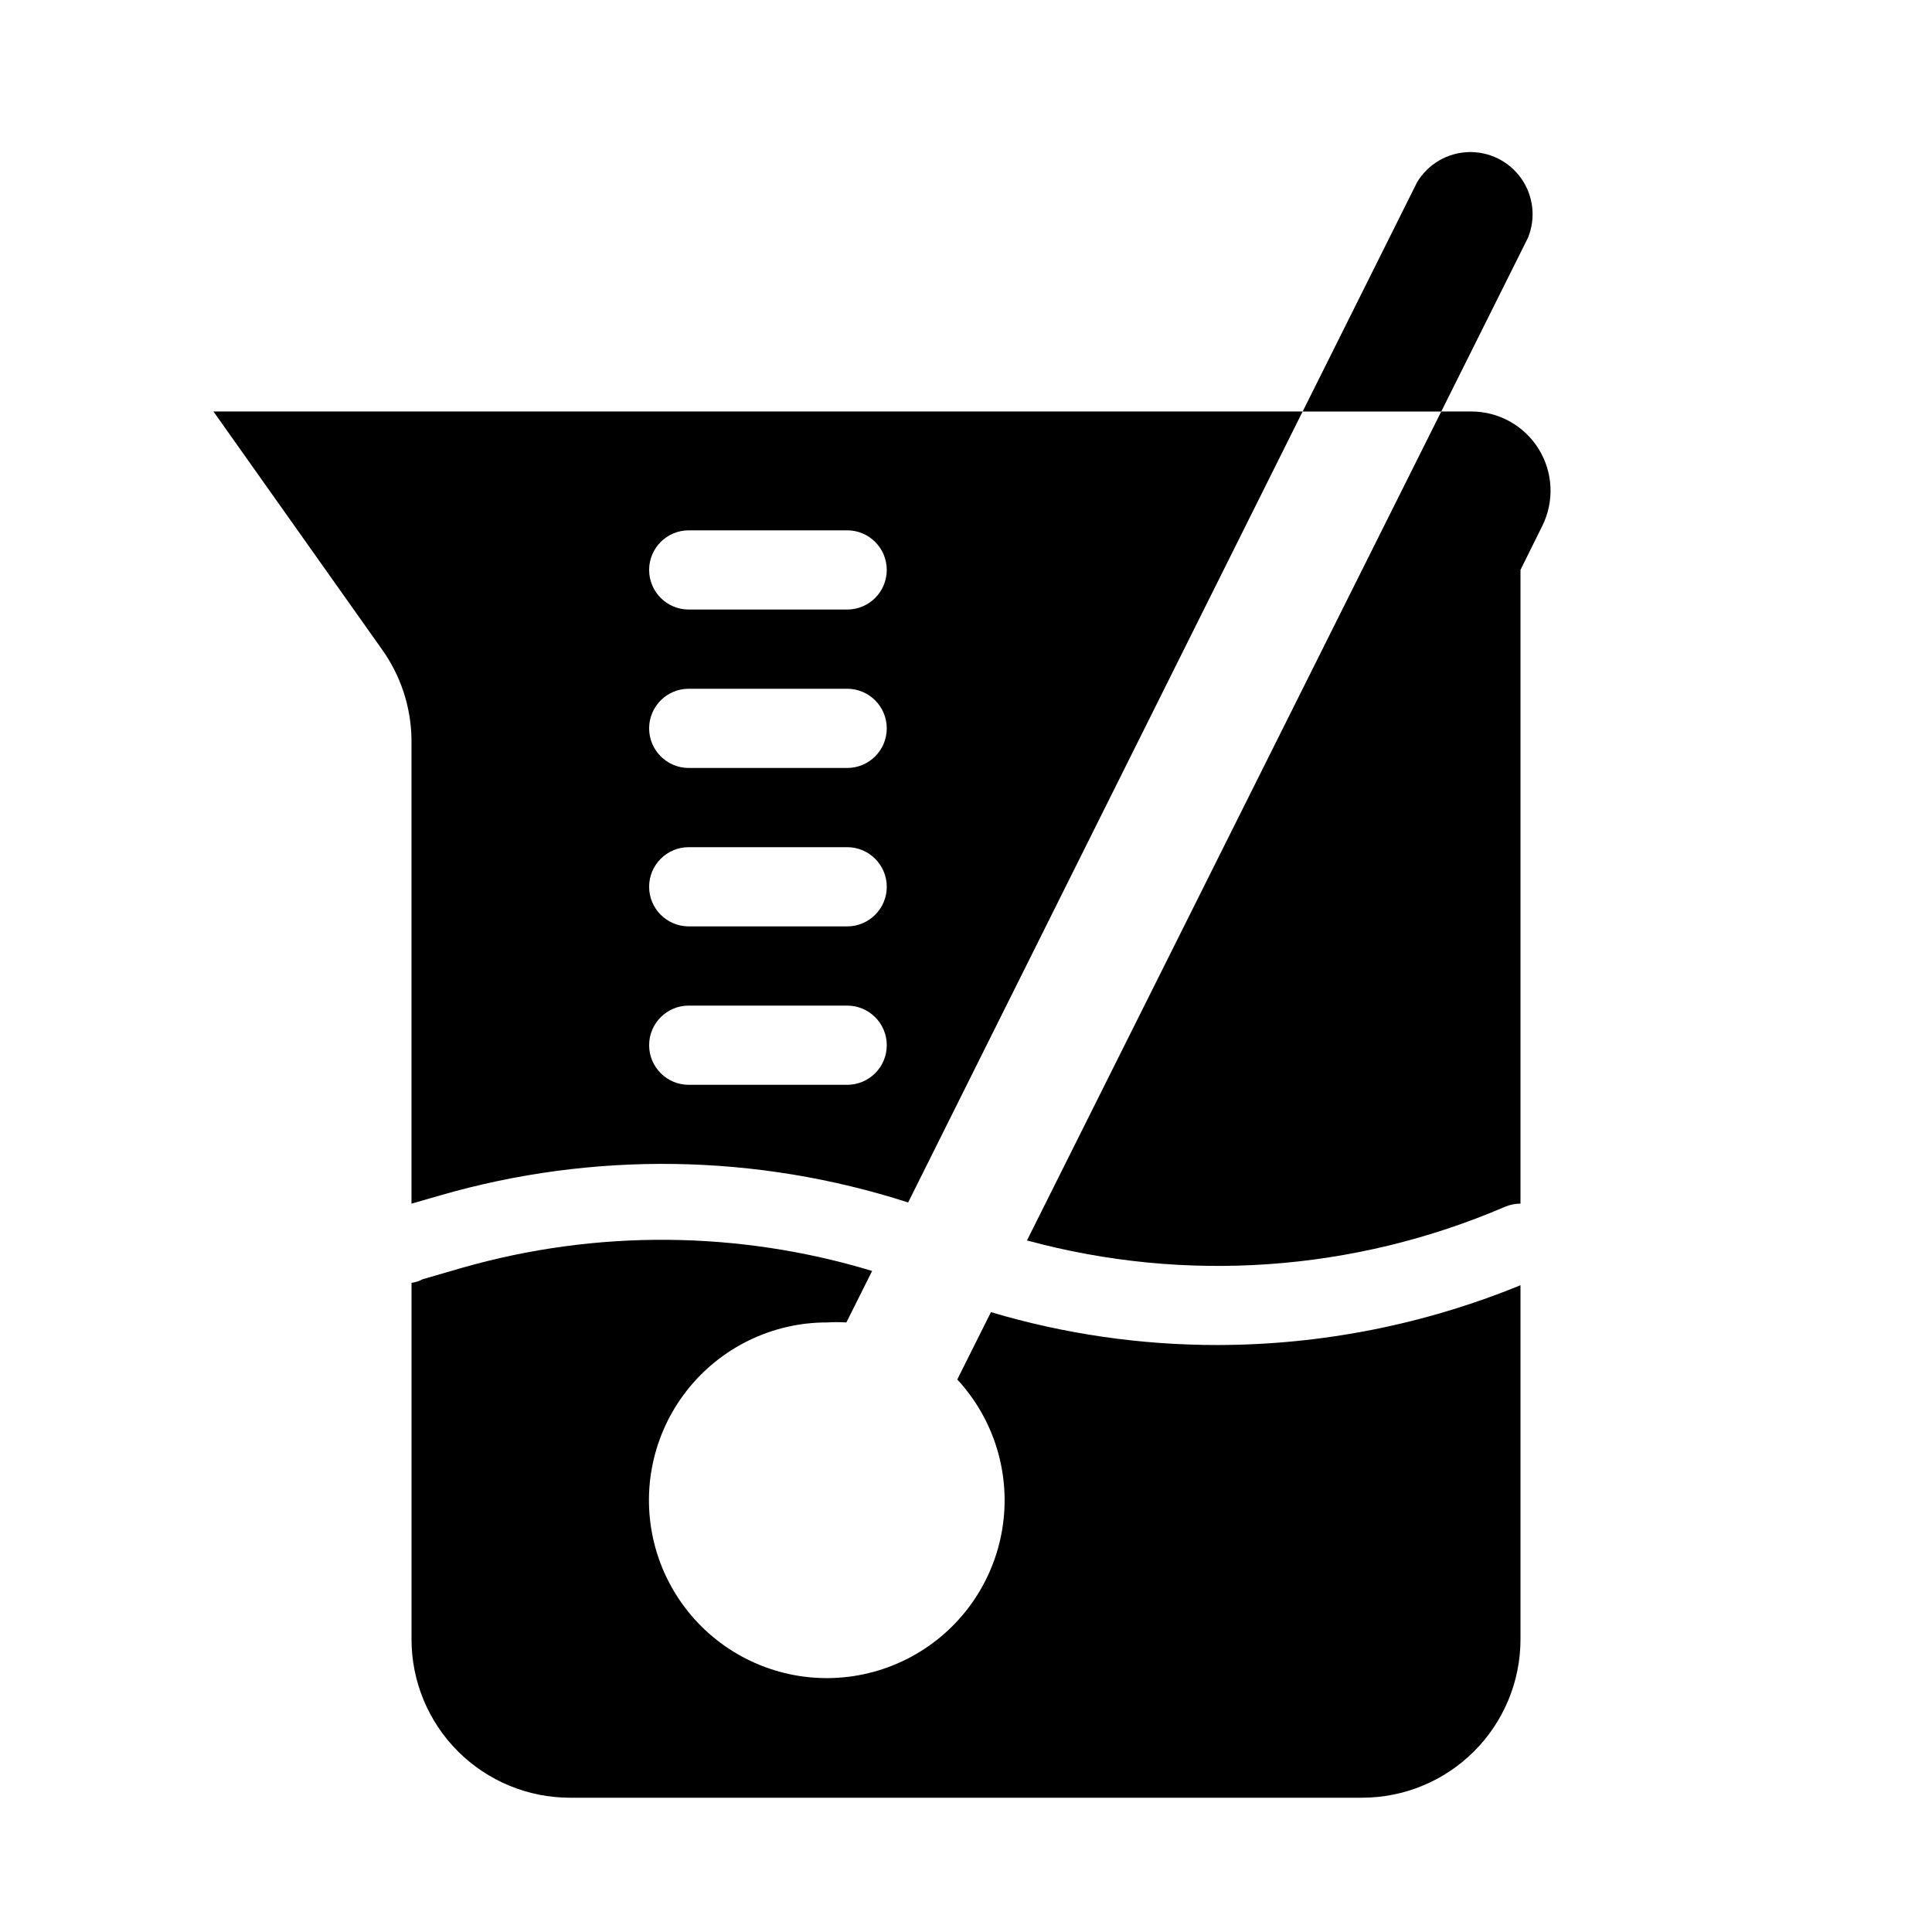 <?xml version="1.0" encoding="UTF-8"?>
<!-- Uploaded to: SVG Repo, www.svgrepo.com, Generator: SVG Repo Mixer Tools -->
<svg fill="#000000" width="800px" height="800px" version="1.1" viewBox="144 144 512 512" xmlns="http://www.w3.org/2000/svg">
 <g>
  <path d="m548.94 206.98c2.102-5.172 1.441-11.059-1.758-15.633-3.195-4.578-8.492-7.227-14.07-7.039-5.578 0.191-10.684 3.191-13.562 7.977l-30.332 60.773h36.734z"/>
  <path d="m542.85 463.81c1.297-0.551 2.688-0.836 4.094-0.836v-167.94l5.773-11.652c3.234-6.504 2.875-14.219-0.953-20.395-3.824-6.176-10.57-9.934-17.832-9.938h-7.981l-109.79 219.68c42.023 11.43 86.676 8.285 126.68-8.922z"/>
  <path d="m253.05 339.96v123.02l7.66-2.203v-0.004c40.586-11.719 83.75-11.062 123.96 1.891l104.54-209.61h-288.64l44.609 62.977c5.012 6.981 7.758 15.336 7.871 23.93zm73.473-55.418h41.984c5.797 0 10.496 4.699 10.496 10.496 0 5.797-4.699 10.496-10.496 10.496h-41.984c-5.797 0-10.496-4.699-10.496-10.496 0-5.797 4.699-10.496 10.496-10.496zm0 41.984h41.984c5.797 0 10.496 4.699 10.496 10.496 0 5.797-4.699 10.496-10.496 10.496h-41.984c-5.797 0-10.496-4.699-10.496-10.496 0-5.797 4.699-10.496 10.496-10.496zm0 41.984h41.984c5.797 0 10.496 4.699 10.496 10.496 0 5.797-4.699 10.496-10.496 10.496h-41.984c-5.797 0-10.496-4.699-10.496-10.496 0-5.797 4.699-10.496 10.496-10.496zm0 41.984h41.984c5.797 0 10.496 4.699 10.496 10.496 0 5.797-4.699 10.496-10.496 10.496h-41.984c-5.797 0-10.496-4.699-10.496-10.496 0-5.797 4.699-10.496 10.496-10.496z"/>
  <path d="m363.26 494.46c1.68-0.102 3.359-0.102 5.039 0l6.824-13.645h-0.004c-35.375-10.715-73.094-11.008-108.63-0.84l-10.496 3.043v0.004c-0.914 0.488-1.91 0.809-2.938 0.941v94.465c0 11.137 4.422 21.816 12.297 29.688 7.871 7.875 18.551 12.297 29.688 12.297h209.92c11.137 0 21.816-4.422 29.688-12.297 7.875-7.871 12.297-18.551 12.297-29.688v-93.832c-25.449 10.422-52.684 15.805-80.188 15.848-20.363 0.027-40.625-2.906-60.145-8.711l-8.922 17.844c9.887 10.68 14.285 25.328 11.914 39.688-2.371 14.359-11.242 26.82-24.039 33.754-12.797 6.938-28.078 7.574-41.402 1.723-13.328-5.852-23.203-17.531-26.758-31.645-3.555-14.113-0.387-29.078 8.578-40.543 8.969-11.461 22.727-18.141 37.281-18.094z"/>
 </g>
</svg>